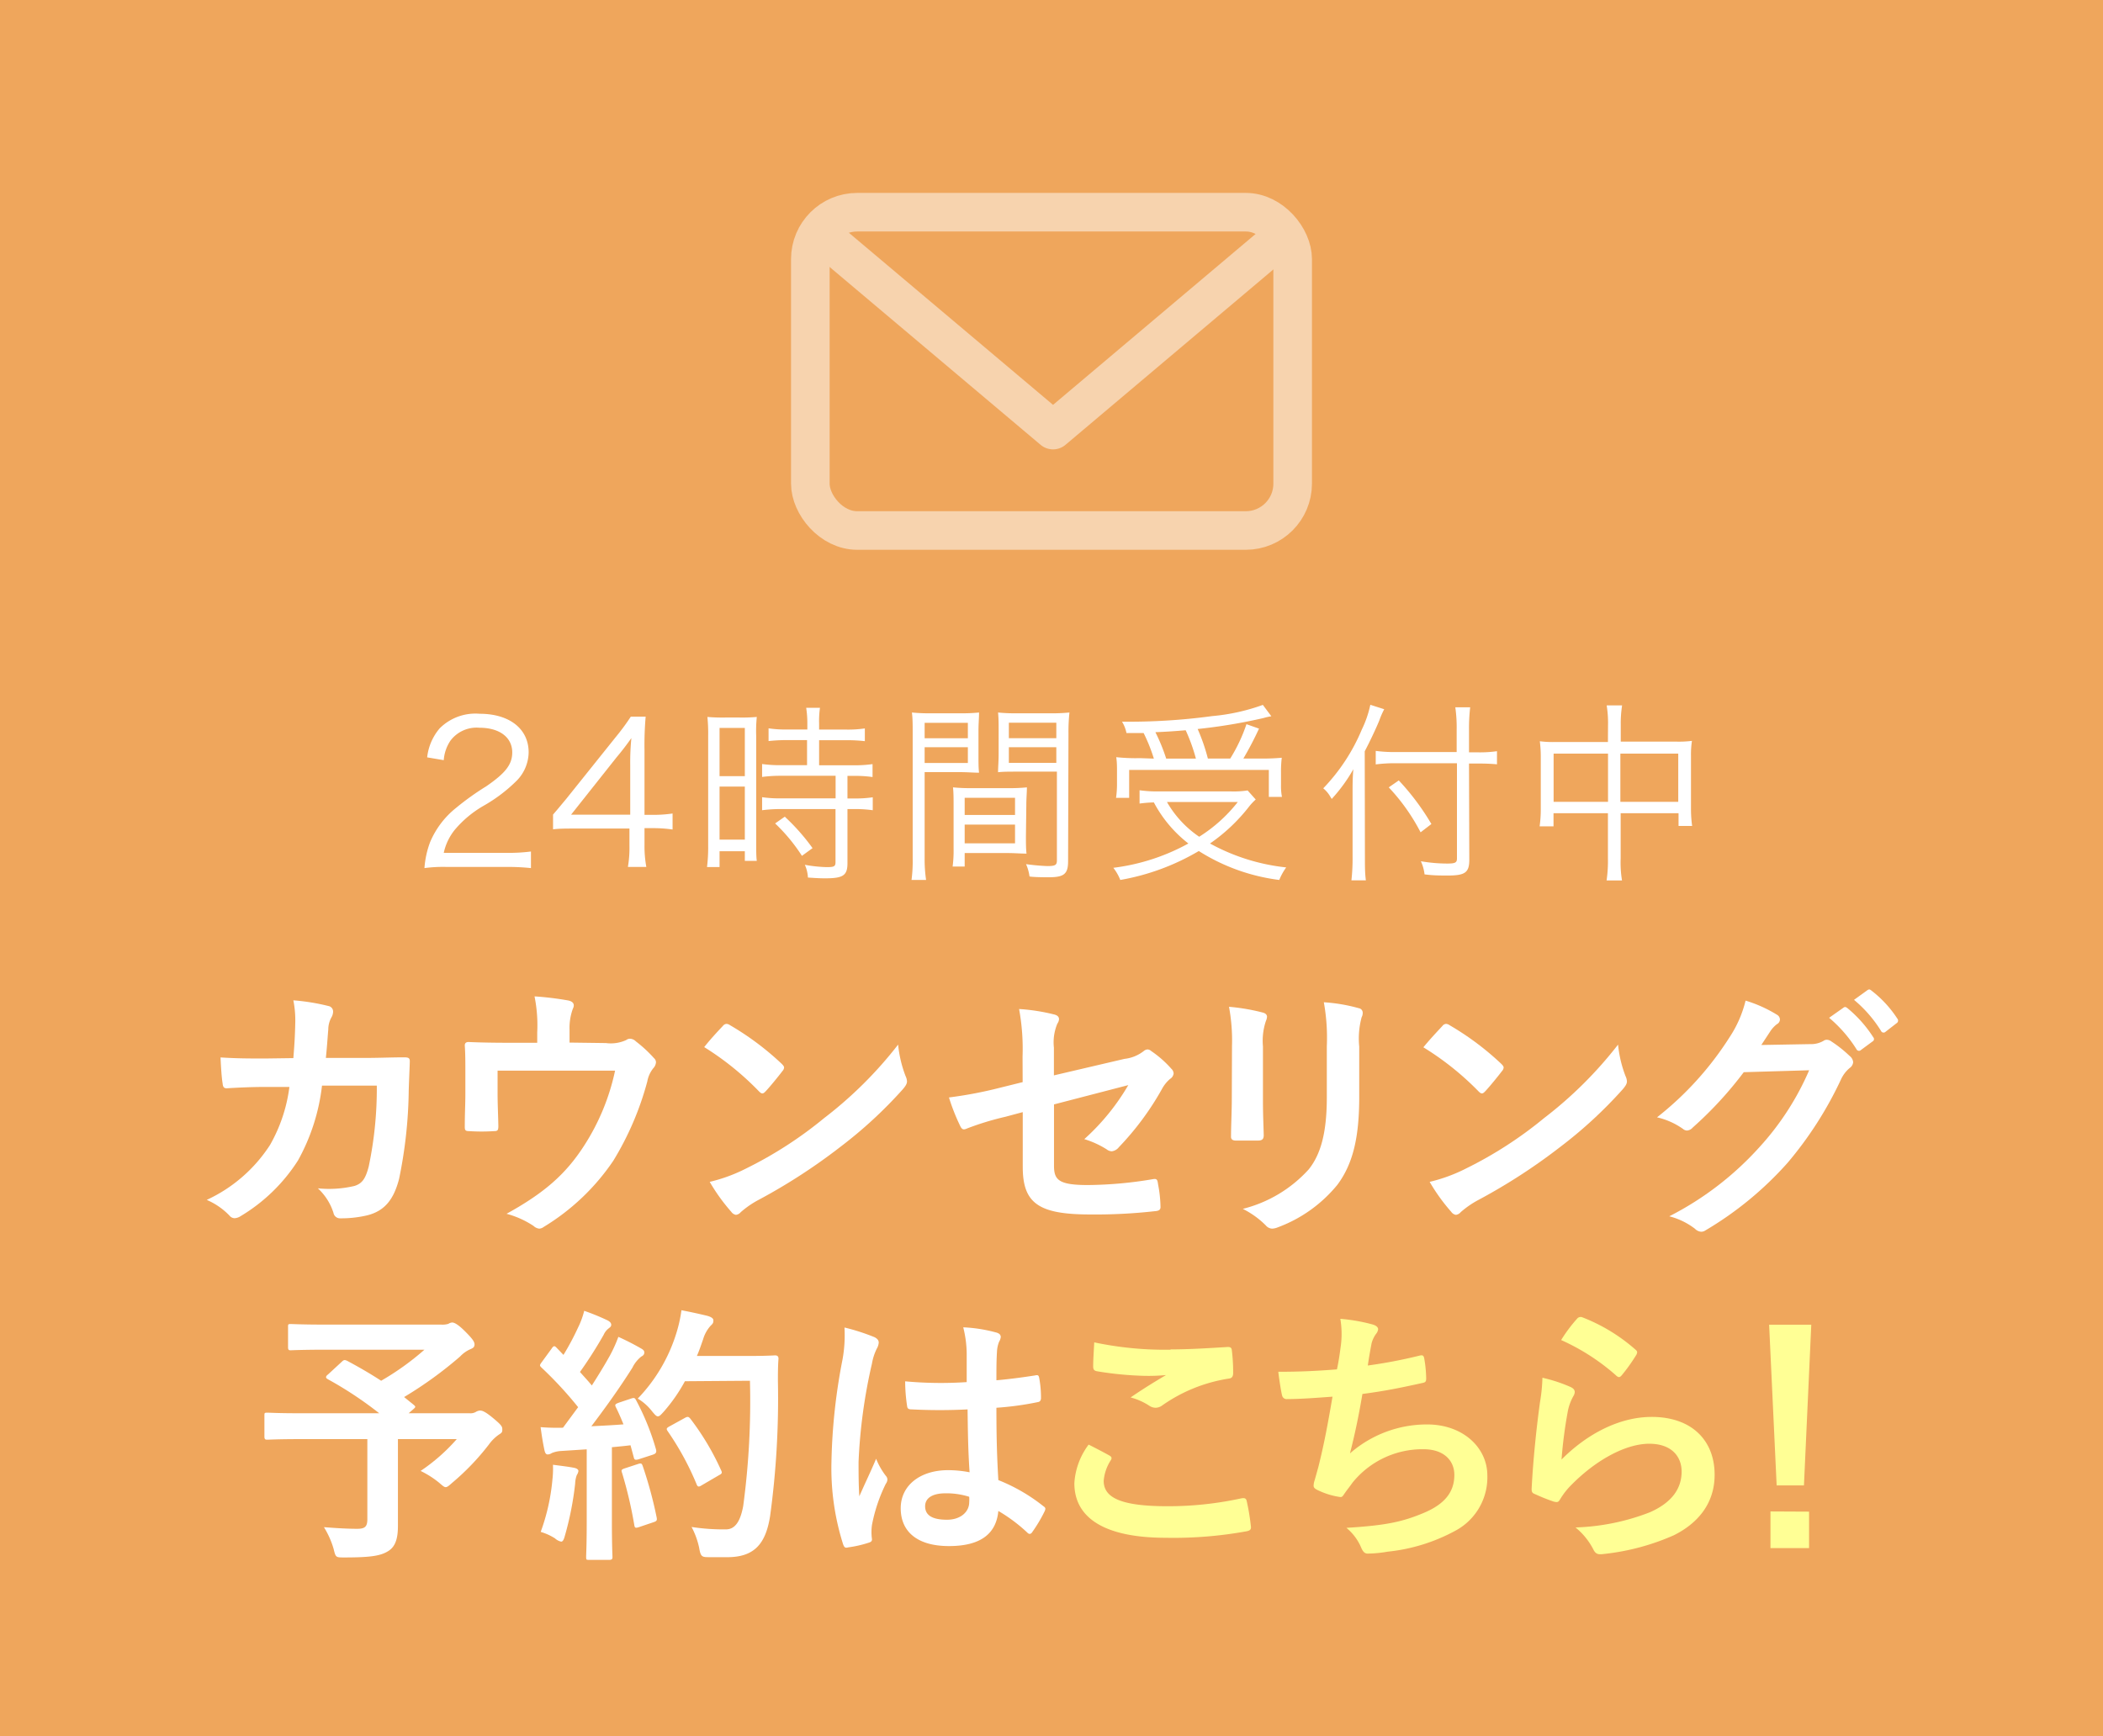 <svg xmlns="http://www.w3.org/2000/svg" viewBox="0 0 218 180" width="218" hegiht="180"><defs><style>.cls-1{fill:#efa65c;}.cls-2{opacity:0.5;}.cls-3{fill:none;stroke:#fff;stroke-linecap:round;stroke-linejoin:round;stroke-width:4px;}.cls-4{fill:#fff;}.cls-5{fill:#ffff95;}</style></defs><title>アセット 16</title><g id="レイヤー_2" data-name="レイヤー 2"><g id="メイン"><rect class="cls-1" width="218" height="180"/><g class="cls-2"><rect class="cls-3" x="84" y="22" width="50" height="33" rx="4.86" ry="4.86"/><polyline class="cls-3" points="85.71 24.82 109.16 44.59 132.59 24.82"/></g><path class="cls-4" d="M46.28,89.88A14.69,14.69,0,0,0,44,90a9.44,9.44,0,0,1,.59-2.7,9,9,0,0,1,2.66-3.52,27.93,27.93,0,0,1,3.14-2.25c2-1.37,2.71-2.27,2.71-3.52,0-1.56-1.31-2.56-3.4-2.56a3.39,3.39,0,0,0-3,1.33A4.14,4.14,0,0,0,46,78.81l-1.72-.29a5.58,5.58,0,0,1,1.29-3A5.24,5.24,0,0,1,49.72,74c3.09,0,5.08,1.56,5.08,4a4.28,4.28,0,0,1-1.21,2.91,16.17,16.17,0,0,1-3.48,2.64,11.16,11.16,0,0,0-3,2.52A5.74,5.74,0,0,0,46,88.42h6.54a17.88,17.88,0,0,0,2.5-.14V90a23,23,0,0,0-2.52-.12Z"/><path class="cls-4" d="M57.33,84.45c.43-.49.9-1.07,1.33-1.58l5.19-6.48a23.52,23.52,0,0,0,1.54-2.09h1.54a34,34,0,0,0-.12,3.46v6.72h.78a13.74,13.74,0,0,0,2.13-.14V86a14,14,0,0,0-2.15-.14h-.76v1.76A11.83,11.83,0,0,0,67,89.88H65.09a11.88,11.88,0,0,0,.16-2.21V85.9H59.77c-1.15,0-1.76,0-2.44.08Zm8-5.14a25.13,25.13,0,0,1,.12-2.79c-.43.61-.94,1.29-1.54,2l-4.71,5.94h6.13Z"/><path class="cls-4" d="M73.41,76.25a16.43,16.43,0,0,0-.08-1.92,18,18,0,0,0,1.84.06h1.48a17.18,17.18,0,0,0,1.8-.06,14.7,14.7,0,0,0-.06,2v11c0,1,0,1.48.06,1.92H77.21v-1H74.59v1.64h-1.3a16,16,0,0,0,.12-2.12Zm1.18,4.22h2.62v-5H74.59Zm0,6.58h2.62v-5.5H74.59Zm7-10.32a17.46,17.46,0,0,0-1.92.1V75.51a11.74,11.74,0,0,0,1.9.12h2.12V75a10.26,10.26,0,0,0-.12-1.62H85A9.72,9.72,0,0,0,84.91,75v.64h2.84a12.1,12.1,0,0,0,1.9-.12v1.32a16.56,16.56,0,0,0-1.9-.1H84.91v2.6h3.54a13.09,13.09,0,0,0,2-.12v1.34a12.86,12.86,0,0,0-1.94-.12h-.66v2.34h.62a12.22,12.22,0,0,0,2-.12V84a13.29,13.29,0,0,0-2-.12h-.62v5.6c0,1.28-.44,1.58-2.3,1.58-.32,0-.64,0-1.8-.08a3.56,3.56,0,0,0-.32-1.32,14.54,14.54,0,0,0,2.28.24c.76,0,.9-.08.9-.52v-5.5H81A14.92,14.92,0,0,0,79,84V82.65a12.74,12.74,0,0,0,2,.12h5.62V80.43H81a14.64,14.64,0,0,0-2,.12V79.21a13.28,13.28,0,0,0,2,.12h2.66v-2.6Zm1.54,12a18.17,18.17,0,0,0-2.78-3.36l1-.7a21.6,21.6,0,0,1,2.88,3.26Z"/><path class="cls-4" d="M95.85,89A14.39,14.39,0,0,0,96,91.23H94.49A14.94,14.94,0,0,0,94.61,89V76.07c0-1,0-1.56-.08-2.2a18.51,18.51,0,0,0,2.1.08h2.86a17.53,17.53,0,0,0,2-.08c0,.56-.06,1.16-.06,1.9v2.48c0,.8,0,1.36.06,1.86-.54,0-1.22-.06-2-.06H95.85Zm0-12.46h4.48v-1.6H95.85Zm0,2.56h4.48V77.47H95.85Zm10.5,7.58c0,.76,0,1.3.06,1.82-.56,0-1.22-.06-2-.06H100v1.4H98.75a12.47,12.47,0,0,0,.1-1.88V83.51c0-.72,0-1.3-.06-1.88a17.92,17.92,0,0,0,2,.08h3.66a17.7,17.7,0,0,0,2-.08c0,.56-.06,1.08-.06,1.88ZM100,84.49h5.22V82.71H100Zm0,2.94h5.22V85.49H100Zm10.72,1.86c0,1.32-.42,1.66-2,1.66-.42,0-1.5,0-2-.08a4.61,4.61,0,0,0-.36-1.28,21.76,21.76,0,0,0,2.2.2c.82,0,1-.1,1-.58V80h-4.1c-.84,0-1.48,0-2,.06,0-.52.06-1.12.06-1.86V75.77c0-.7,0-1.3-.06-1.9a17.33,17.33,0,0,0,2,.08h3.3a18.53,18.53,0,0,0,2.1-.08,18.9,18.9,0,0,0-.1,2.2Zm-6.14-12.76h4.92v-1.6h-4.92Zm0,2.56h4.92V77.47h-4.92Z"/><path class="cls-4" d="M130.17,82.89a5.92,5.92,0,0,0-.68.72,18.21,18.21,0,0,1-4.06,3.84,21,21,0,0,0,7.9,2.48,6.15,6.15,0,0,0-.72,1.3,20.28,20.28,0,0,1-8.34-3,24.14,24.14,0,0,1-8.14,3,5,5,0,0,0-.72-1.26,21.61,21.61,0,0,0,7.78-2.52,13.22,13.22,0,0,1-3.58-4.26,13.75,13.75,0,0,0-1.48.12V81.93a13,13,0,0,0,2,.12h7.44a9.55,9.55,0,0,0,1.76-.1Zm-10.56-4.24A17.14,17.14,0,0,0,118.55,76c-.42,0-.74,0-1.78,0a3.51,3.51,0,0,0-.46-1.18,64.19,64.19,0,0,0,9.36-.58,20.74,20.74,0,0,0,5.24-1.16l.88,1.18a5.8,5.8,0,0,0-.8.18,56.44,56.44,0,0,1-6.84,1.14,19.83,19.83,0,0,1,1.06,3.06h2.32a16.82,16.82,0,0,0,1.68-3.56l1.3.46a34,34,0,0,1-1.62,3.1h1.7a21.32,21.32,0,0,0,2.28-.08,11.91,11.91,0,0,0-.08,1.52v1.3a5.87,5.87,0,0,0,.1,1.24h-1.36v-2.8H117.05v2.9h-1.36a10,10,0,0,0,.1-1.42V80c0-.52,0-1-.08-1.5a18.79,18.79,0,0,0,2.46.1Zm4.36,0a18.44,18.44,0,0,0-1.06-2.94c-1,.08-1.68.14-3.14.2a19.05,19.05,0,0,1,1.12,2.74Zm-3,4.5a10.91,10.91,0,0,0,3.34,3.6,15.69,15.69,0,0,0,4-3.6Z"/><path class="cls-4" d="M141.49,88.89c0,.92,0,1.68.1,2.38h-1.5a20.22,20.22,0,0,0,.12-2.42V82.17c0-.88,0-1.5.08-2.42a16.75,16.75,0,0,1-2.24,3.08l-.14-.22a3.07,3.07,0,0,0-.74-.88,19.75,19.75,0,0,0,4-6.1,11,11,0,0,0,.88-2.56l1.44.46a8.16,8.16,0,0,0-.5,1.14c-.28.7-.92,2.08-1.52,3.22Zm10.82.24c0,1.32-.42,1.64-2.22,1.64-.78,0-1.54,0-2.42-.12a4.44,4.44,0,0,0-.38-1.36,16.36,16.36,0,0,0,2.74.24c.82,0,1-.1,1-.52V79.13h-6.28a15.5,15.5,0,0,0-2.14.12v-1.4a14.74,14.74,0,0,0,2.08.12H151v-2.3a15,15,0,0,0-.14-2.34h1.54a19,19,0,0,0-.12,2.34V78h1a12.26,12.26,0,0,0,1.9-.12v1.36c-.62-.06-1.26-.08-1.9-.08h-1ZM145,80.91a25.34,25.34,0,0,1,3.38,4.52l-1.12.86a20.49,20.49,0,0,0-3.3-4.66Z"/><path class="cls-4" d="M166.69,75.21a11.48,11.48,0,0,0-.14-2.08h1.6a12,12,0,0,0-.14,2v1.76h5.86a10.69,10.69,0,0,0,1.52-.08,9.53,9.53,0,0,0-.1,1.58v5.46a12.65,12.65,0,0,0,.12,1.78H174V84.31h-6V89a11.28,11.28,0,0,0,.14,2.28h-1.6a13.73,13.73,0,0,0,.14-2.28V84.31h-5.64v1.36h-1.44a12.65,12.65,0,0,0,.12-1.78V78.43a12.69,12.69,0,0,0-.1-1.58,10.91,10.91,0,0,0,1.5.08h5.56Zm-5.64,2.92v5h5.64v-5Zm12.92,5v-5h-6v5Z"/><path class="cls-4" d="M30.41,109.7c.11-1.37.17-2.27.2-3.78a10.77,10.77,0,0,0-.2-2.21,21.92,21.92,0,0,1,3.64.59.58.58,0,0,1,.48.59,1.26,1.26,0,0,1-.14.53,2.61,2.61,0,0,0-.36,1.32c-.08.9-.11,1.57-.25,2.94H38c1.29,0,2.6-.06,3.89-.06.45,0,.59.08.59.39s-.06,1.48-.11,3a47.74,47.74,0,0,1-1,9.21c-.56,2.16-1.51,3.33-3.3,3.78a11.83,11.83,0,0,1-2.83.31.68.68,0,0,1-.67-.56,5.86,5.86,0,0,0-1.62-2.55,11.43,11.43,0,0,0,3.81-.25c.76-.25,1.12-.7,1.46-2a39.22,39.22,0,0,0,.84-8.4H33.38a20.83,20.83,0,0,1-2.49,7.76,18,18,0,0,1-5.94,5.77,1.28,1.28,0,0,1-.64.22.72.72,0,0,1-.53-.28,7.16,7.16,0,0,0-2.35-1.62A15.59,15.59,0,0,0,28,118.69a16.32,16.32,0,0,0,2-6H27.5c-1.37,0-2.72.06-4,.14-.28,0-.39-.14-.42-.48-.11-.67-.17-1.68-.22-2.72,1.76.11,3,.11,4.65.11Z"/><path class="cls-4" d="M62.81,108.14a3.83,3.83,0,0,0,2.1-.31.67.67,0,0,1,.39-.14.9.9,0,0,1,.62.28,13.55,13.55,0,0,1,1.88,1.74.58.58,0,0,1,.2.42,1,1,0,0,1-.28.62,3.06,3.06,0,0,0-.62,1.37,31.13,31.13,0,0,1-3.53,8.23,23.26,23.26,0,0,1-7.22,6.86.82.82,0,0,1-.45.17,1,1,0,0,1-.59-.28,9.49,9.49,0,0,0-2.8-1.26c3.95-2.18,6.13-4.12,8-7A23.17,23.17,0,0,0,63.76,111H51.58v2.35c0,1.12.06,2.27.08,3.39,0,.45-.08.53-.45.53a19.81,19.81,0,0,1-2.58,0c-.36,0-.45-.08-.45-.42,0-1.43.06-2.35.06-3.47v-2.27c0-.9,0-1.9-.06-2.72,0-.25.14-.36.39-.36,1.32.06,2.86.08,4.26.08h2.86v-1.09a15.08,15.08,0,0,0-.28-3.72,31.81,31.81,0,0,1,3.47.42c.56.11.73.42.5.87a5.78,5.78,0,0,0-.34,2.16v1.34Z"/><path class="cls-4" d="M74.93,106.37a.52.52,0,0,1,.39-.22.75.75,0,0,1,.36.14,29.17,29.17,0,0,1,5.35,4c.17.17.25.28.25.39a.6.6,0,0,1-.17.36c-.42.56-1.34,1.68-1.74,2.1-.14.14-.22.22-.34.22s-.22-.08-.36-.22A29.6,29.6,0,0,0,73,108.56C73.59,107.8,74.4,106.93,74.93,106.37Zm2.44,14.76a41.5,41.5,0,0,0,8.06-5.21,42.06,42.06,0,0,0,7.67-7.62,12.49,12.49,0,0,0,.78,3.28,1.37,1.37,0,0,1,.14.53c0,.25-.14.48-.45.84a45.8,45.8,0,0,1-6.44,5.94,60.2,60.2,0,0,1-8.46,5.49,9.66,9.66,0,0,0-1.88,1.29.77.77,0,0,1-.5.28.73.73,0,0,1-.48-.31,19.38,19.38,0,0,1-2.24-3.11A16.86,16.86,0,0,0,77.37,121.13Z"/><path class="cls-4" d="M106,109.54a22.84,22.84,0,0,0-.36-4.93,20.1,20.1,0,0,1,3.61.56c.36.08.53.25.53.5a.89.89,0,0,1-.17.45,5,5,0,0,0-.36,2.49v2.88l7.31-1.71a3.94,3.94,0,0,0,2-.81.67.67,0,0,1,.39-.17.61.61,0,0,1,.39.17,11,11,0,0,1,2.07,1.82.73.73,0,0,1,.25.5.76.76,0,0,1-.36.56,3.65,3.65,0,0,0-.87,1.09,29.4,29.4,0,0,1-4.45,6,1.1,1.1,0,0,1-.73.42.9.9,0,0,1-.53-.2,9.52,9.52,0,0,0-2.32-1.06,23.28,23.28,0,0,0,4.56-5.6l-7.7,2v6.36c0,1.48.5,2,3.53,2a42,42,0,0,0,6.78-.62c.39-.06.42.14.48.56a13.37,13.37,0,0,1,.25,2.35c0,.28-.17.39-.59.42a55,55,0,0,1-6.69.34c-5.35,0-7-1.15-7-4.93V115.3l-1.79.48a29.85,29.85,0,0,0-3.95,1.2,1.16,1.16,0,0,1-.34.11c-.2,0-.31-.14-.45-.45a21.07,21.07,0,0,1-1.12-2.86,43,43,0,0,0,5.26-1l2.38-.59Z"/><path class="cls-4" d="M127.71,108.47a19.12,19.12,0,0,0-.31-4.09,20.72,20.72,0,0,1,3.47.59c.34.08.47.25.47.45a1.16,1.16,0,0,1-.11.42,6.44,6.44,0,0,0-.31,2.66v5.66c0,1.46.06,2.55.08,3.53,0,.42-.17.56-.62.56h-2.24c-.39,0-.56-.14-.53-.48,0-1,.08-2.6.08-3.81Zm13.19,5.24c0,4.14-.62,6.92-2.27,9.13a14.45,14.45,0,0,1-6.16,4.4,1.77,1.77,0,0,1-.59.14.91.91,0,0,1-.67-.34,9.11,9.11,0,0,0-2.38-1.71,13.68,13.68,0,0,0,6.83-4.09c1.29-1.6,1.88-3.92,1.88-7.48v-5.29a20.57,20.57,0,0,0-.31-4.56,17.52,17.52,0,0,1,3.64.62.47.47,0,0,1,.39.48.89.89,0,0,1-.11.45,8.44,8.44,0,0,0-.25,3.05Z"/><path class="cls-4" d="M149.52,106.37a.52.52,0,0,1,.39-.22.74.74,0,0,1,.36.14,29.18,29.18,0,0,1,5.35,4c.17.17.25.28.25.39a.61.61,0,0,1-.17.36c-.42.56-1.34,1.68-1.74,2.1-.14.14-.22.22-.34.22s-.22-.08-.36-.22a29.64,29.64,0,0,0-5.71-4.56C148.18,107.8,149,106.93,149.52,106.37ZM152,121.13a41.5,41.5,0,0,0,8.06-5.21,42.06,42.06,0,0,0,7.67-7.62,12.49,12.49,0,0,0,.78,3.28,1.37,1.37,0,0,1,.14.53c0,.25-.14.48-.45.84a45.74,45.74,0,0,1-6.44,5.94,60.2,60.2,0,0,1-8.46,5.49,9.66,9.66,0,0,0-1.88,1.29.77.77,0,0,1-.5.28.72.72,0,0,1-.48-.31,19.44,19.44,0,0,1-2.24-3.11A16.88,16.88,0,0,0,152,121.13Z"/><path class="cls-4" d="M187.63,108.25a2.6,2.6,0,0,0,1.4-.34.56.56,0,0,1,.36-.11.81.81,0,0,1,.45.17,12.89,12.89,0,0,1,1.9,1.51.91.91,0,0,1,.36.64.81.81,0,0,1-.34.59,3.37,3.37,0,0,0-.92,1.2,38.59,38.59,0,0,1-5.54,8.65,35.58,35.58,0,0,1-8.51,7,.76.76,0,0,1-.45.14,1,1,0,0,1-.64-.31,7.37,7.37,0,0,0-2.66-1.29,32.26,32.26,0,0,0,9.32-7.14,28.52,28.52,0,0,0,5.18-8l-6.78.2a39,39,0,0,1-5.29,5.74.87.87,0,0,1-.59.31.67.67,0,0,1-.42-.17,7.59,7.59,0,0,0-2.69-1.2,33.2,33.2,0,0,0,7.53-8.32,12,12,0,0,0,1.65-3.78,13.8,13.8,0,0,1,3.28,1.48.58.58,0,0,1,.28.48.56.56,0,0,1-.31.48,3,3,0,0,0-.7.76l-.92,1.4Zm3.47-3.78c.14-.11.25-.08.42.06a12.93,12.93,0,0,1,2.66,3,.28.28,0,0,1-.08.45l-1.18.87a.29.29,0,0,1-.48-.08,13.9,13.9,0,0,0-2.83-3.25Zm2.49-1.82c.17-.11.25-.08.42.06a11.71,11.71,0,0,1,2.66,2.88.32.32,0,0,1-.08.5l-1.12.87a.29.29,0,0,1-.48-.08,13.28,13.28,0,0,0-2.8-3.22Z"/><path class="cls-4" d="M35.42,141.19c.22-.22.31-.22.56-.11,1.2.64,2.38,1.32,3.53,2.07A27.79,27.79,0,0,0,44,139.93H34c-2.74,0-3.7.06-3.86.06s-.28,0-.28-.31v-2.1c0-.28,0-.31.28-.31s1.12.06,3.86.06H45.75a2.11,2.11,0,0,0,.73-.08.83.83,0,0,1,.39-.14c.22,0,.62.2,1.32.9s1,1.06,1,1.37-.17.39-.5.53a3.31,3.31,0,0,0-1,.73,41,41,0,0,1-5.8,4.2l1,.81c.22.2.22.22-.08.48l-.45.39h6.33a1.08,1.08,0,0,0,.64-.14.93.93,0,0,1,.42-.14c.22,0,.5.06,1.4.81s.92.87.92,1.18-.11.34-.39.53a4.3,4.3,0,0,0-1,1,25.39,25.39,0,0,1-3.84,4c-.31.28-.48.42-.64.42s-.31-.14-.67-.45a9.69,9.69,0,0,0-1.93-1.23,19.15,19.15,0,0,0,3.75-3.3h-6.1v4.65c0,2,0,3.33,0,4.37,0,1.37-.31,2.1-.9,2.52-.81.56-1.85.73-4.68.73-.87,0-.87,0-1.09-.9a9,9,0,0,0-1-2.24q2.14.17,3.44.17c.81,0,1.06-.22,1.06-1V149.2H31.25c-2.49,0-3.36.06-3.53.06s-.31,0-.31-.31v-2.18c0-.28,0-.31.31-.31s1,.06,3.53.06h8.06A38.65,38.65,0,0,0,34,143c-.14-.08-.2-.14-.2-.22s.05-.17.2-.28Z"/><path class="cls-4" d="M65.41,145c.34-.11.39-.08.53.17A25.77,25.77,0,0,1,68,150.26c.08.31,0,.45-.34.56l-1.48.48c-.31.08-.42.06-.48-.2l-.34-1.26c-.64.08-1.29.14-1.93.2v7.7c0,2.58.06,3.53.06,3.67s0,.31-.31.31H61.07c-.28,0-.31,0-.31-.31s.06-1.09.06-3.67v-7.48l-2.63.17a3,3,0,0,0-1,.22.75.75,0,0,1-.42.14c-.2,0-.28-.2-.34-.48-.14-.67-.25-1.32-.39-2.35a22.15,22.15,0,0,0,2.32.06l1.57-2.13a39.81,39.81,0,0,0-3.78-4.09c-.11-.11-.17-.17-.17-.25s.08-.2.2-.36l1-1.37c.11-.17.2-.25.28-.25s.14.06.25.17l.7.73a27.23,27.23,0,0,0,1.51-2.83,8.57,8.57,0,0,0,.64-1.74,23.69,23.69,0,0,1,2.44,1c.25.14.36.28.36.45s-.11.25-.25.36a1.7,1.7,0,0,0-.53.67,44.54,44.54,0,0,1-2.46,3.86c.42.48.84.92,1.23,1.4.64-1,1.26-2,1.88-3.11a14.76,14.76,0,0,0,.87-1.93,26.09,26.09,0,0,1,2.35,1.2c.25.14.34.25.34.42s-.08.31-.31.42a3.33,3.33,0,0,0-.92,1.15c-1.43,2.27-3,4.42-4.26,6.08,1.09-.06,2.24-.11,3.33-.2-.25-.62-.5-1.2-.78-1.76-.14-.28-.08-.34.28-.48Zm-8.15,8.43a9.44,9.44,0,0,0,.06-1.57c.84.11,1.6.2,2.16.31.34.06.48.2.48.34a1,1,0,0,1-.17.42,2.91,2.91,0,0,0-.17.9,32.55,32.55,0,0,1-1.06,5.38c-.11.42-.22.62-.39.62a1.38,1.38,0,0,1-.64-.34,5.81,5.81,0,0,0-1.48-.67A21.26,21.26,0,0,0,57.26,153.45Zm8.88-1.65c.34-.11.39-.06.5.25a43,43,0,0,1,1.43,5.29c.06.31,0,.39-.34.5l-1.48.5c-.42.14-.45.06-.5-.22a44,44,0,0,0-1.26-5.38c-.11-.31-.08-.36.25-.48ZM71,143.2a17.16,17.16,0,0,1-2.18,3.14c-.31.34-.45.5-.62.5s-.31-.17-.59-.5A5.3,5.3,0,0,0,66.11,145a17,17,0,0,0,4-6.78,14.16,14.16,0,0,0,.53-2.38c1.06.2,2.16.45,2.72.59.36.11.59.25.59.45s0,.31-.28.56a3.6,3.6,0,0,0-.79,1.43c-.2.56-.39,1.15-.64,1.71h5.29c2,0,2.66-.06,2.83-.06s.34.06.34.34c-.06.78-.06,1.54-.06,2.32a90,90,0,0,1-.81,14c-.45,2.86-1.62,4.2-4.26,4.26-.59,0-1.37,0-2.1,0s-.84-.06-1-1a8.24,8.24,0,0,0-.78-2.13,21.71,21.71,0,0,0,3.56.25c1,0,1.51-.92,1.79-2.41a81.29,81.29,0,0,0,.7-13ZM71,147c.31-.17.39-.11.56.08a27,27,0,0,1,3.19,5.35c.14.28.08.36-.25.53L72.72,154c-.31.2-.42.14-.53-.17a29.42,29.42,0,0,0-2.94-5.4c-.2-.28-.2-.36.17-.56Z"/><path class="cls-4" d="M90.67,138.64c.31.17.42.34.42.56a1.44,1.44,0,0,1-.2.62,5.62,5.62,0,0,0-.5,1.54A55.54,55.54,0,0,0,89,151.55c0,1.12,0,2.41.08,3.58.56-1.29,1.15-2.49,1.74-3.89a7.42,7.42,0,0,0,1,1.76.6.6,0,0,1,.17.39.81.81,0,0,1-.17.45,16.68,16.68,0,0,0-1.43,4.26,5.33,5.33,0,0,0,0,1.48c0,.2-.08.28-.34.36a11.71,11.71,0,0,1-2.1.48c-.31.08-.42.06-.56-.34a26.1,26.1,0,0,1-1.2-8.54,60.82,60.82,0,0,1,1.15-10.61,14.09,14.09,0,0,0,.2-3.3A21.9,21.9,0,0,1,90.67,138.64Zm9.63,7.48a56.58,56.58,0,0,1-5.77,0c-.36,0-.47-.08-.5-.36a17.26,17.26,0,0,1-.2-2.55,40.5,40.5,0,0,0,6.38.08c0-1,0-1.9,0-2.94a11.51,11.51,0,0,0-.36-2.74,15.59,15.59,0,0,1,3.39.53c.31.08.5.22.5.48a1.19,1.19,0,0,1-.17.48,3.13,3.13,0,0,0-.22,1c-.06,1-.06,1.68-.06,3,1.32-.11,2.77-.31,4-.5.34-.08.39,0,.45.34a11.16,11.16,0,0,1,.17,2c0,.25-.11.39-.31.42a31.53,31.53,0,0,1-4.31.59c0,3.14.06,5.1.2,7.5a18.32,18.32,0,0,1,4.65,2.69c.25.17.28.25.14.56a15.19,15.19,0,0,1-1.29,2.16.34.34,0,0,1-.25.17.39.39,0,0,1-.25-.14,16.58,16.58,0,0,0-3-2.24c-.22,2.35-1.82,3.64-5.12,3.64s-5-1.51-5-3.92,2.07-3.95,4.9-3.95a11.67,11.67,0,0,1,2.24.22C100.35,150.37,100.33,148.33,100.3,146.12ZM98,154.82c-1.32,0-2.1.48-2.1,1.34s.62,1.4,2.27,1.4c1.4,0,2.3-.81,2.3-1.82a3.9,3.9,0,0,0,0-.56A7.79,7.79,0,0,0,98,154.82Z"/><path class="cls-5" d="M115,150.9c.25.14.28.28.14.5a4.6,4.6,0,0,0-.73,2.13c0,1.76,1.82,2.63,6.64,2.63a35.62,35.62,0,0,0,7.59-.81c.39-.08.53,0,.59.25a23.2,23.2,0,0,1,.45,2.74c0,.25-.14.36-.48.42a42.24,42.24,0,0,1-8.34.67c-6.27,0-9.49-2-9.49-5.66a7.39,7.39,0,0,1,1.48-4C113.6,150.15,114.3,150.51,115,150.9Zm6.33-11c2,0,4.14-.14,5.94-.25.28,0,.39.08.42.31a18.46,18.46,0,0,1,.14,2.38c0,.39-.14.56-.48.59a16.31,16.31,0,0,0-6.86,2.77,1.19,1.19,0,0,1-.7.25,1.18,1.18,0,0,1-.59-.17,6.7,6.7,0,0,0-2-.9c1.46-1,2.69-1.74,3.67-2.32a19.23,19.23,0,0,1-2.29.08,34.94,34.94,0,0,1-4.9-.48c-.25-.06-.36-.17-.36-.5,0-.67.06-1.48.11-2.49A35.33,35.33,0,0,0,121.35,139.93Z"/><path class="cls-5" d="M139,139.45a9.29,9.29,0,0,0-.06-2.72,18.33,18.33,0,0,1,3.36.59c.36.11.56.28.56.5a.92.92,0,0,1-.2.45,2.91,2.91,0,0,0-.48,1c-.14.76-.25,1.32-.39,2.3a51.09,51.09,0,0,0,5.26-1c.39-.11.53-.08.59.28a12.75,12.75,0,0,1,.2,2.07c0,.31-.08.39-.34.45-2.41.53-3.92.84-6.27,1.15-.39,2.32-.79,4.2-1.29,6.16a12.11,12.11,0,0,1,8-3c3.72,0,6.24,2.41,6.24,5.29a6.27,6.27,0,0,1-3.19,5.66,18.65,18.65,0,0,1-7.14,2.24,13,13,0,0,1-2.07.2c-.28,0-.48-.14-.7-.67a5.34,5.34,0,0,0-1.51-2c4.09-.25,5.8-.62,8-1.54s3.19-2.18,3.19-3.95c0-1.46-1.06-2.66-3.19-2.66a9.31,9.31,0,0,0-7.37,3.47c-.25.36-.53.7-.78,1.06s-.28.45-.53.42a7.88,7.88,0,0,1-2.1-.62c-.45-.2-.62-.31-.62-.56a1.9,1.9,0,0,1,.11-.56c.14-.48.25-.9.37-1.32.62-2.46,1-4.54,1.48-7.34-1.51.11-3.28.25-4.7.25a.48.48,0,0,1-.53-.39c-.09-.34-.28-1.51-.39-2.44,2.18,0,3.92-.08,6.08-.25C138.8,141,138.91,140.12,139,139.45Z"/><path class="cls-5" d="M162.79,143.79c.31.14.45.31.45.53a.84.84,0,0,1-.14.42,5.26,5.26,0,0,0-.56,1.48,46.73,46.73,0,0,0-.67,5.1c2.58-2.6,5.94-4.42,9.35-4.42,4.09,0,6.52,2.38,6.52,6,0,3.05-1.82,5.07-4.23,6.27a24.26,24.26,0,0,1-7.17,1.93c-.62.08-.87.06-1.12-.36a7.17,7.17,0,0,0-1.9-2.38,23.22,23.22,0,0,0,7.7-1.57c2.27-1,3.3-2.44,3.3-4.23,0-1.51-1-2.88-3.36-2.88s-5.43,1.6-8.06,4.26a7.66,7.66,0,0,0-1.2,1.54c-.17.28-.28.28-.64.2a19.22,19.22,0,0,1-1.9-.76c-.28-.11-.39-.17-.39-.56.17-3.25.53-6.55.87-9a17.54,17.54,0,0,0,.25-2.52A15.72,15.72,0,0,1,162.79,143.79Zm.7-7.08a.47.47,0,0,1,.53-.14,18.37,18.37,0,0,1,5.49,3.33c.14.11.2.2.2.31a.77.77,0,0,1-.14.34,18.37,18.37,0,0,1-1.43,2c-.11.14-.22.22-.31.22s-.2-.06-.34-.2a22.33,22.33,0,0,0-5.66-3.64A15.38,15.38,0,0,1,163.49,136.71Z"/><path class="cls-5" d="M187,154h-2.83l-.78-16.66h4.37Zm.53,2.72v3.78h-4V156.7Z"/></g></g></svg>